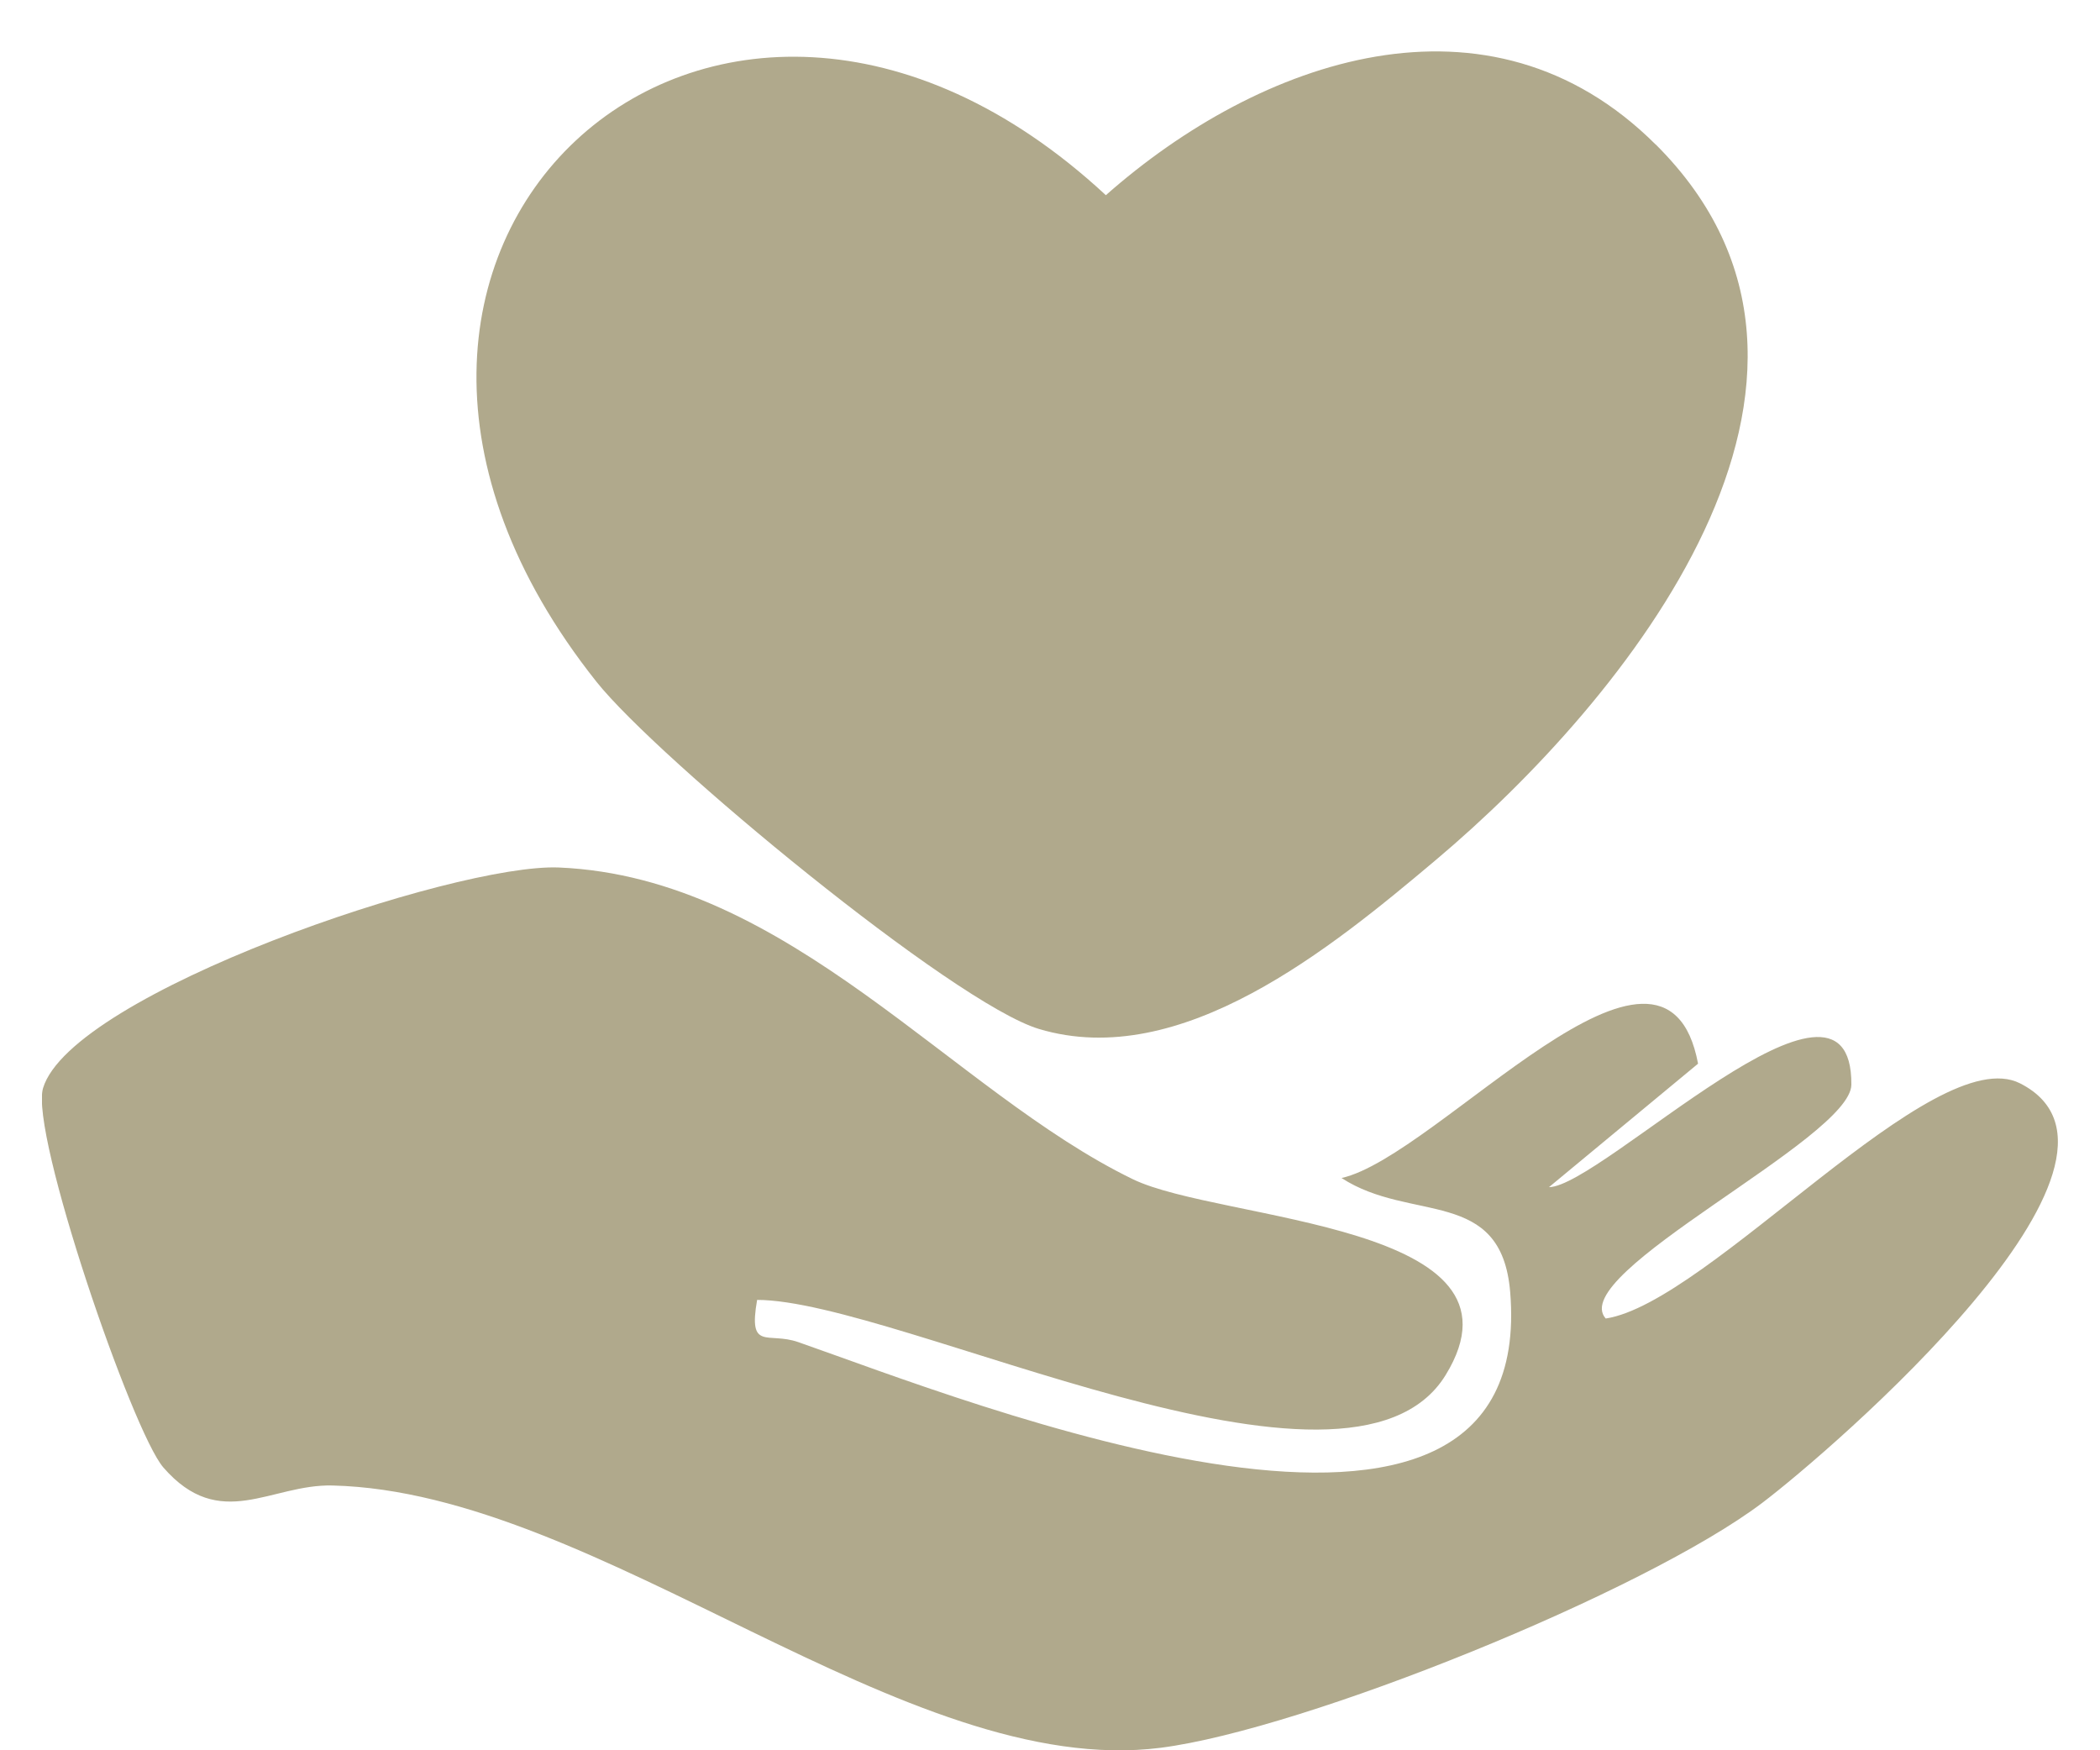 <svg width="30" height="25" viewBox="0 0 30 25" fill="none" xmlns="http://www.w3.org/2000/svg">
<g clip-path="url(#clip0_182_595)">
<path d="M10.816 18.567C10.686 19.307 10.969 19.018 11.404 19.17C13.765 19.992 21.974 23.294 21.574 18.455C21.449 16.948 20.154 17.47 19.165 16.826C20.547 16.519 23.78 12.664 24.258 15.193L22.128 16.957C22.883 16.946 26.464 13.351 26.448 15.493C26.442 16.264 22.364 18.191 22.939 18.833C24.418 18.608 27.627 14.849 28.858 15.474C31 16.562 26.148 20.728 25.179 21.463C23.503 22.733 18.642 24.7 16.583 24.964C12.929 25.431 8.571 21.31 4.75 21.218C3.866 21.196 3.146 21.892 2.335 20.962C1.891 20.454 0.423 16.18 0.615 15.542C1.024 14.188 6.5 12.327 7.987 12.391C11.281 12.533 13.599 15.588 16.183 16.843C17.437 17.451 21.989 17.468 20.651 19.642C19.271 21.883 12.836 18.567 10.814 18.567H10.816Z" fill="#B0A98C"/>
<path d="M23.654 2.064C27.004 5.407 23.198 10.022 20.516 12.28C19.022 13.538 16.872 15.306 14.842 14.697C13.622 14.33 9.395 10.837 8.521 9.738C3.629 3.584 10.199 -2.405 15.798 2.788C17.993 0.849 21.271 -0.312 23.654 2.066V2.064Z" fill="#B0A98C"/>
</g>
<defs>
<clipPath id="clip0_182_595">
<rect width="28.8" height="24.267" fill="white" transform="translate(0.6 0.733)"/>
</clipPath>
</defs>
</svg>
